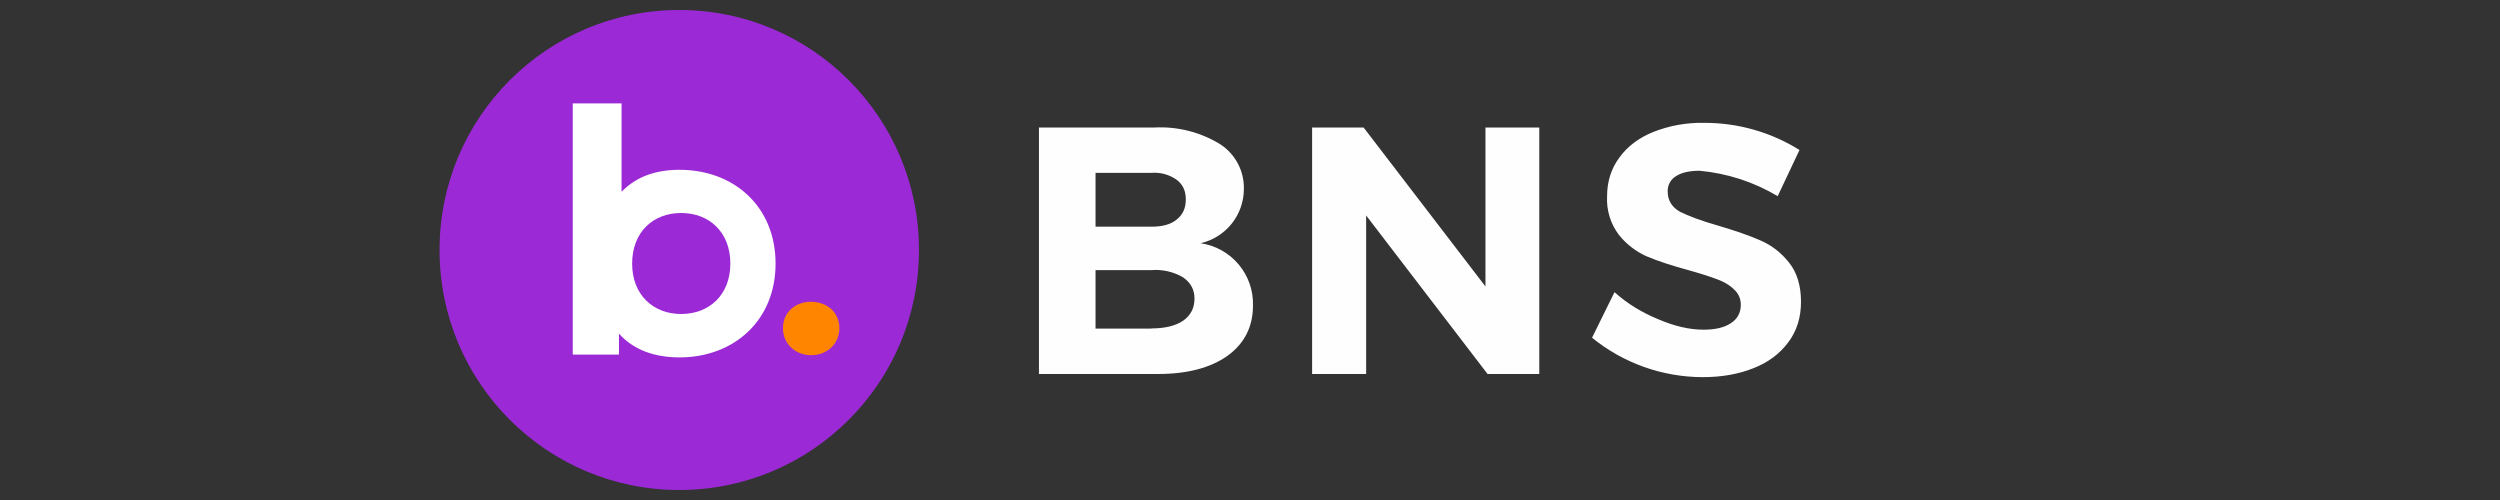 <svg width="120" height="24" viewBox="0 0 120 24" fill="none" xmlns="http://www.w3.org/2000/svg">
<rect x="0" y="0" width="120" height="24" fill="#333333" stroke="none"/>
<path d="M44.11 11.99C44.11 5.633 38.959 0.48 32.604 0.48C26.25 0.48 21.099 5.633 21.099 11.99V12.01C21.099 18.367 26.25 23.52 32.604 23.52C38.959 23.52 44.11 18.367 44.11 12.01V11.99Z" fill="#9B2AD6"/>
<path d="M37.582 15.754C37.582 14.986 38.177 14.486 38.926 14.486C39.694 14.486 40.289 14.986 40.289 15.754C40.289 16.521 39.684 17.049 38.935 17.049C38.177 17.049 37.582 16.502 37.582 15.754Z" fill="#FF8500"/>
<path d="M37.227 12.653C37.227 15.398 35.211 17.155 32.619 17.155C31.38 17.155 30.382 16.771 29.71 16.013V17.021H27.492V4.963H29.835V9.206C30.526 8.486 31.467 8.15 32.619 8.15C35.211 8.15 37.227 9.898 37.227 12.653ZM35.057 12.653C35.057 11.136 34.039 10.224 32.695 10.224C31.351 10.224 30.343 11.136 30.343 12.653C30.343 14.16 31.361 15.072 32.695 15.072C34.039 15.072 35.057 14.16 35.057 12.653Z" fill="white"/>
<path d="M55.403 6.121C56.51 6.061 57.609 6.337 58.556 6.914C58.917 7.145 59.212 7.464 59.413 7.842C59.615 8.219 59.715 8.643 59.706 9.071C59.705 9.675 59.5 10.262 59.123 10.735C58.746 11.208 58.22 11.539 57.631 11.675C58.343 11.779 58.992 12.141 59.455 12.692C59.919 13.243 60.163 13.945 60.143 14.665C60.143 15.682 59.736 16.486 58.923 17.076C58.109 17.656 56.99 17.951 55.596 17.951H49.87V6.121H55.403ZM55.271 10.881C55.779 10.881 56.186 10.779 56.471 10.546C56.776 10.312 56.919 9.986 56.919 9.569C56.919 9.162 56.776 8.847 56.471 8.623C56.121 8.378 55.697 8.263 55.271 8.297H52.586V10.881H55.271ZM55.271 15.764C55.912 15.764 56.42 15.642 56.786 15.397C57.153 15.143 57.336 14.787 57.336 14.329C57.336 13.902 57.153 13.566 56.786 13.312C56.326 13.043 55.793 12.922 55.261 12.966H52.586V15.774H55.271V15.764ZM71.302 6.121H73.885V17.951H71.403L65.575 10.342V17.951H62.981V6.121H65.453L71.302 13.75V6.121ZM85.329 9.416C84.185 8.733 82.902 8.316 81.575 8.196C81.107 8.196 80.731 8.277 80.456 8.45C80.327 8.525 80.221 8.633 80.149 8.764C80.077 8.895 80.043 9.043 80.049 9.193C80.049 9.61 80.243 9.935 80.629 10.159C81.036 10.362 81.646 10.596 82.47 10.83C83.294 11.074 83.976 11.308 84.505 11.542C85.044 11.776 85.501 12.132 85.878 12.61C86.254 13.078 86.448 13.709 86.448 14.482C86.448 15.245 86.244 15.896 85.827 16.445C85.42 16.984 84.871 17.401 84.159 17.676C83.447 17.961 82.633 18.103 81.728 18.103C79.793 18.099 77.919 17.431 76.418 16.211L77.496 14.024C78.107 14.573 78.808 15.001 79.602 15.326C80.385 15.662 81.107 15.825 81.769 15.825C82.328 15.825 82.765 15.723 83.07 15.52C83.396 15.316 83.559 15.011 83.559 14.634C83.559 14.329 83.447 14.085 83.233 13.892C83.03 13.688 82.755 13.526 82.419 13.404C82.094 13.282 81.657 13.139 81.077 12.976C80.253 12.753 79.571 12.529 79.042 12.305C78.522 12.074 78.066 11.722 77.71 11.278C77.307 10.747 77.105 10.092 77.14 9.427C77.14 8.715 77.334 8.104 77.72 7.575C78.117 7.026 78.656 6.619 79.358 6.334C80.134 6.028 80.964 5.879 81.799 5.897C83.417 5.891 85.004 6.343 86.376 7.199L85.329 9.416Z" fill="#FEFEFE"/>
</svg>
